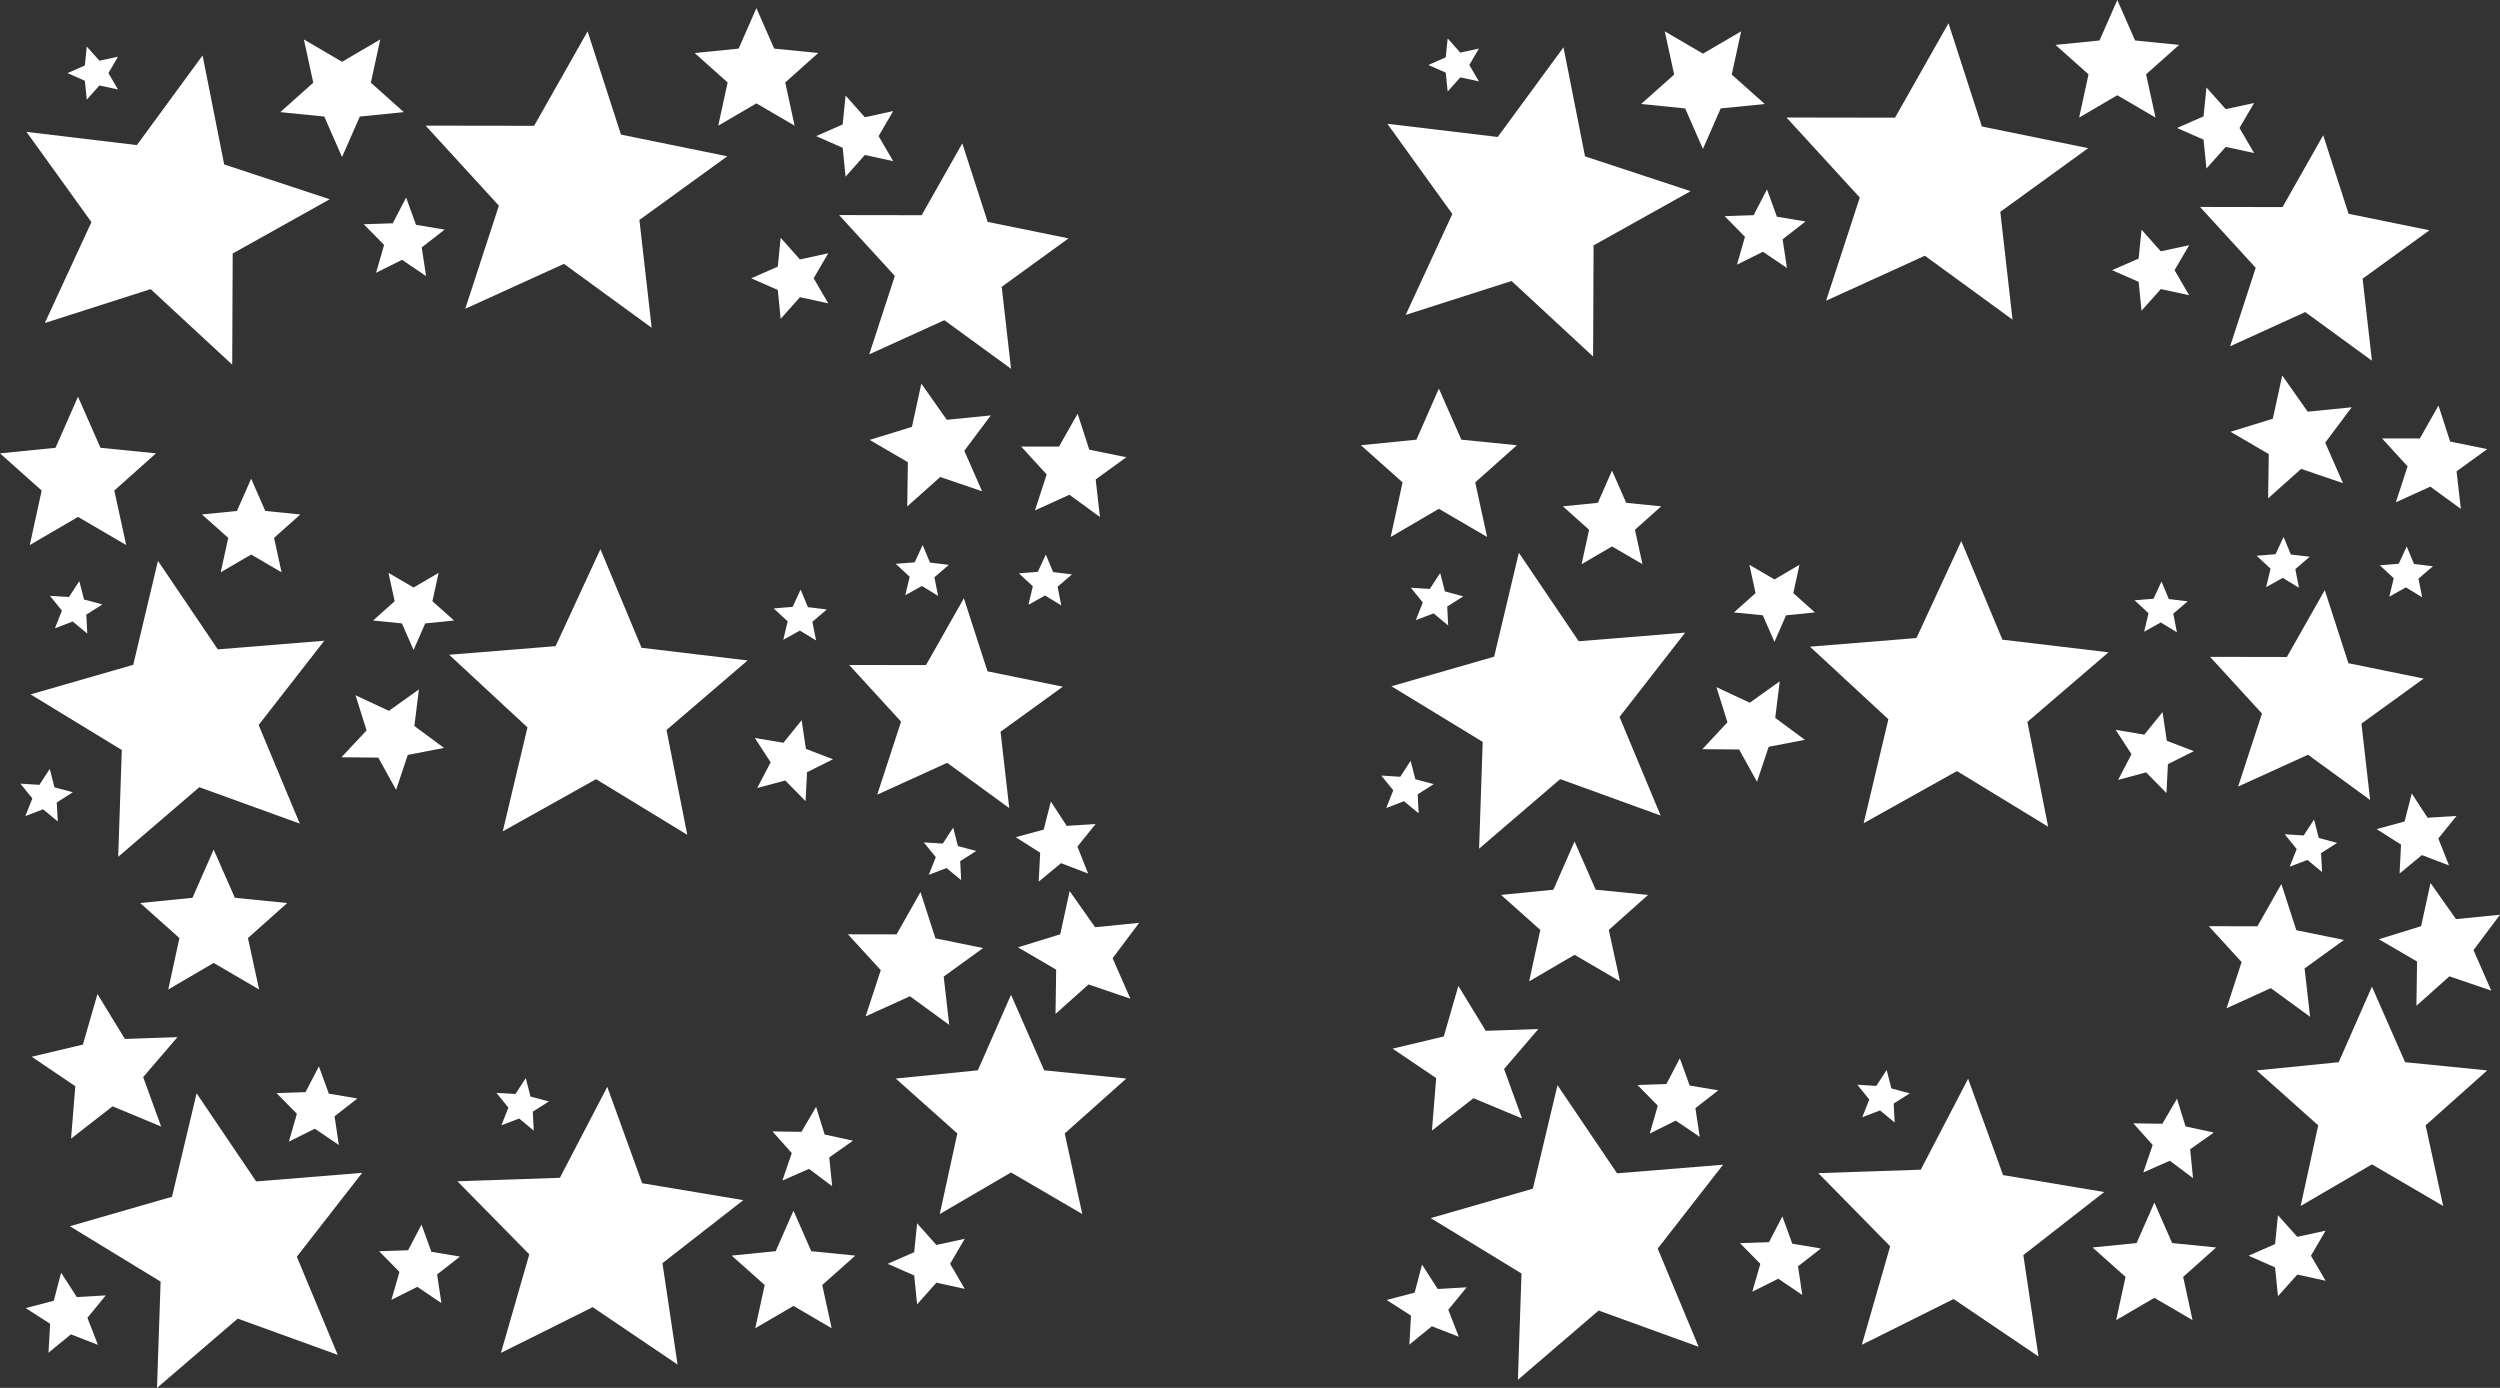 <svg viewBox="0 0 584.8 324.65" xmlns="http://www.w3.org/2000/svg" data-name="Layer 2" id="Layer_2">
  <rect x="0" y="0" width="584.8" height="324.65" fill="#333333" stroke="none"/>
  <defs>
    <style>
      .cls-1 {
        fill: #fff;
        stroke-width: 0px;
      }
    </style>
  </defs>
  <g data-name="Layer 1" id="Layer_1-2">
    <g>
      <g>
        <polygon points="365.73 11.07 370.77 36.58 395.47 44.72 372.77 57.4 372.66 83.4 353.58 65.73 328.82 73.66 339.73 50.06 324.54 28.96 350.35 32.04 365.73 11.07" class="cls-1"></polygon>
        <polygon points="455.79 5.44 463.6 29.59 488.46 34.66 467.91 49.55 470.77 74.77 450.26 59.82 427.16 70.34 435.04 46.21 417.9 27.49 443.28 27.53 455.79 5.44" class="cls-1"></polygon>
        <polygon points="460.38 252.34 468.56 274.88 492.21 278.84 473.3 293.59 476.84 317.3 456.98 303.87 435.52 314.57 442.15 291.53 425.34 274.42 449.31 273.61 460.38 252.34" class="cls-1"></polygon>
        <polygon points="543.44 31.65 549.38 50.01 568.29 53.87 552.66 65.19 554.84 84.37 539.24 73 521.67 81 527.66 62.65 514.63 48.41 533.93 48.44 543.44 31.65" class="cls-1"></polygon>
        <polygon points="543.81 138.04 549.34 155.14 566.95 158.73 552.39 169.27 554.42 187.13 539.89 176.55 523.54 183.99 529.12 166.91 516.98 153.65 534.95 153.68 543.81 138.04" class="cls-1"></polygon>
        <polygon points="495.28 0 499.44 9.47 509.74 10.5 502.01 17.39 504.22 27.5 495.28 22.28 486.35 27.5 488.55 17.39 480.82 10.5 491.12 9.47 495.28 0" class="cls-1"></polygon>
        <polygon points="336.58 90.9 341.84 102.85 354.83 104.15 345.08 112.84 347.86 125.6 336.58 119.02 325.31 125.6 328.09 112.84 318.34 104.15 331.33 102.85 336.58 90.9" class="cls-1"></polygon>
        <polygon points="377.08 110.08 380.4 117.62 388.59 118.44 382.45 123.92 384.2 131.97 377.08 127.82 369.97 131.97 371.72 123.92 365.58 118.44 373.77 117.62 377.08 110.08" class="cls-1"></polygon>
        <polygon points="368.32 196.85 373.27 208.12 385.52 209.34 376.33 217.53 378.95 229.56 368.32 223.35 357.69 229.56 360.31 217.53 351.13 209.34 363.37 208.12 368.32 196.85" class="cls-1"></polygon>
        <polygon points="341.14 230.62 347.55 241.13 359.85 240.71 351.83 250.06 356.03 261.63 344.67 256.89 334.96 264.46 335.95 252.19 325.76 245.3 337.73 242.45 341.14 230.62" class="cls-1"></polygon>
        <polygon points="533.86 87.84 539.82 96.3 550.11 95.27 543.91 103.55 548.07 113.02 538.28 109.68 530.56 116.57 530.71 106.22 521.77 101 531.66 97.95 533.86 87.84" class="cls-1"></polygon>
        <polygon points="570.41 94.87 573.14 103.29 581.81 105.06 574.64 110.25 575.64 119.04 568.49 113.83 560.44 117.5 563.18 109.09 557.21 102.56 566.05 102.57 570.41 94.87" class="cls-1"></polygon>
        <polygon points="568.55 206.55 574.51 215 584.8 213.97 578.6 222.25 582.76 231.73 572.97 228.38 565.25 235.27 565.4 224.92 556.46 219.71 566.35 216.65 568.55 206.55" class="cls-1"></polygon>
        <polygon points="533.66 206.78 537.16 217.6 548.3 219.87 539.09 226.54 540.37 237.84 531.18 231.14 520.83 235.86 524.36 225.04 516.68 216.66 528.06 216.67 533.66 206.78" class="cls-1"></polygon>
        <polygon points="407.29 7.33 405.09 17.44 412.81 24.33 402.51 25.36 398.35 34.83 394.19 25.36 383.89 24.33 391.62 17.44 389.42 7.33 398.35 12.55 407.29 7.33" class="cls-1"></polygon>
        <polygon points="420.93 132.12 419.49 138.74 424.55 143.26 417.8 143.93 415.08 150.14 412.35 143.93 405.6 143.26 410.66 138.74 409.22 132.12 415.08 135.54 420.93 132.12" class="cls-1"></polygon>
        <polygon points="513.19 175.71 507.12 178.74 506.78 185.51 502.02 180.67 495.47 182.43 498.6 176.42 494.9 170.73 501.59 171.85 505.86 166.58 506.86 173.29 513.19 175.71" class="cls-1"></polygon>
        <polygon points="574.63 190.86 570.37 196.14 572.87 202.44 566.53 200.02 561.31 204.34 561.65 197.57 555.93 193.94 562.48 192.17 564.16 185.6 567.86 191.29 574.63 190.86" class="cls-1"></polygon>
        <polygon points="527.28 35.8 520.65 34.36 516.13 39.42 515.46 32.67 509.25 29.94 515.46 27.22 516.13 20.47 520.65 25.53 527.28 24.09 523.86 29.94 527.28 35.8" class="cls-1"></polygon>
        <polygon points="512.09 69.06 505.46 67.62 500.95 72.68 500.27 65.93 494.06 63.2 500.27 60.48 500.95 53.73 505.46 58.79 512.09 57.35 508.67 63.2 512.09 69.06" class="cls-1"></polygon>
        <polygon points="503.95 281.31 508.11 290.78 518.4 291.81 510.68 298.69 512.88 308.8 503.95 303.59 495.01 308.8 497.21 298.69 489.49 291.81 499.79 290.78 503.95 281.31" class="cls-1"></polygon>
        <polygon points="544 299.59 537.38 298.15 532.86 303.21 532.19 296.47 525.98 293.74 532.19 291.01 532.86 284.26 537.38 289.32 544 287.88 540.58 293.74 544 299.59" class="cls-1"></polygon>
        <polygon points="512.99 275.59 507.57 271.52 501.36 274.25 503.55 267.83 499.03 262.77 505.82 262.87 509.24 257.01 511.24 263.49 517.86 264.93 512.32 268.84 512.99 275.59" class="cls-1"></polygon>
        <polygon points="418 62.69 412.38 58.89 406.31 61.91 408.18 55.4 403.43 50.56 410.21 50.33 413.34 44.31 415.65 50.69 422.34 51.81 416.99 55.98 418 62.69" class="cls-1"></polygon>
        <polygon points="422.19 173.06 413.73 174.69 411 182.87 406.82 175.32 398.21 175.25 404.09 168.95 401.5 160.73 409.31 164.38 416.32 159.37 415.26 167.93 422.19 173.06" class="cls-1"></polygon>
        <polygon points="345.94 19.04 341.59 18.09 338.64 21.41 338.19 16.99 334.12 15.2 338.19 13.41 338.64 8.99 341.59 12.31 345.94 11.36 343.7 15.2 345.94 19.04" class="cls-1"></polygon>
        <polygon points="338.76 146.32 335.34 143.48 331.18 145.07 332.82 140.94 330.03 137.48 334.46 137.76 336.89 134.04 337.99 138.34 342.29 139.5 338.53 141.88 338.76 146.32" class="cls-1"></polygon>
        <polygon points="509.23 147.92 505.44 145.6 501.56 147.77 502.58 143.44 499.32 140.42 503.75 140.06 505.62 136.03 507.33 140.13 511.75 140.66 508.37 143.55 509.23 147.92" class="cls-1"></polygon>
        <polygon points="566.59 139.72 562.79 137.4 558.91 139.57 559.94 135.25 556.68 132.23 561.11 131.87 562.98 127.83 564.69 131.93 569.1 132.46 565.73 135.36 566.59 139.72" class="cls-1"></polygon>
        <polygon points="537.78 137.49 533.98 135.18 530.1 137.34 531.13 133.02 527.87 130 532.3 129.64 534.17 125.6 535.88 129.71 540.29 130.23 536.92 133.13 537.78 137.49" class="cls-1"></polygon>
        <polygon points="397.6 265.93 391.98 262.13 385.91 265.16 387.79 258.64 383.03 253.8 389.81 253.57 392.94 247.56 395.25 253.93 401.94 255.05 396.59 259.22 397.6 265.93" class="cls-1"></polygon>
        <polygon points="421.59 302.92 415.97 299.12 409.9 302.15 411.78 295.63 407.02 290.8 413.8 290.57 416.93 284.55 419.25 290.93 425.94 292.05 420.59 296.22 421.59 302.92" class="cls-1"></polygon>
        <polygon points="341.25 312.7 334.93 310.24 329.68 314.53 330.06 307.76 324.36 304.09 330.92 302.37 332.64 295.81 336.31 301.52 343.08 301.13 338.78 306.38 341.25 312.7" class="cls-1"></polygon>
        <polygon points="443.2 262.58 439.78 259.75 435.62 261.34 437.26 257.2 434.47 253.74 438.9 254.02 441.33 250.3 442.43 254.6 446.73 255.76 442.97 258.14 443.2 262.58" class="cls-1"></polygon>
        <polygon points="331.85 190.25 328.42 187.42 324.27 189.01 325.91 184.87 323.11 181.42 327.55 181.7 329.97 177.97 331.08 182.28 335.37 183.43 331.62 185.81 331.85 190.25" class="cls-1"></polygon>
        <polygon points="543.18 203.99 539.75 201.15 535.6 202.74 537.24 198.61 534.44 195.15 538.88 195.43 541.3 191.7 542.41 196.01 546.7 197.17 542.95 199.55 543.18 203.99" class="cls-1"></polygon>
        <polygon points="554.84 230.8 562.6 248.47 581.81 250.39 567.4 263.24 571.51 282.1 554.84 272.37 538.17 282.1 542.28 263.24 527.87 250.39 547.07 248.47 554.84 230.8" class="cls-1"></polygon>
        <polygon points="458.79 126.57 468.4 149.63 493.22 152.59 474.25 168.87 479.1 193.38 457.77 180.37 435.95 192.56 441.73 168.25 423.39 151.27 448.3 149.25 458.79 126.57" class="cls-1"></polygon>
        <polygon points="355.29 129.3 369.29 150 394.2 147.98 378.84 167.7 388.45 190.77 364.96 182.25 345.99 198.52 346.83 173.54 325.49 160.53 349.51 153.61 355.29 129.3" class="cls-1"></polygon>
        <polygon points="364.33 253.85 378.26 274.46 403.06 272.45 387.77 292.07 397.34 315.04 373.95 306.56 355.07 322.76 355.91 297.89 334.67 284.94 358.57 278.06 364.33 253.85" class="cls-1"></polygon>
      </g>
      <g>
        <polygon points="47.39 12.97 52.44 38.47 77.13 46.61 54.43 59.3 54.32 85.3 35.24 67.63 10.48 75.56 21.39 51.96 6.2 30.85 32.02 33.94 47.39 12.97" class="cls-1"></polygon>
        <polygon points="137.45 7.34 145.26 31.49 170.13 36.56 149.57 51.45 152.44 76.67 131.92 61.72 108.83 72.23 116.7 48.11 99.56 29.39 124.94 29.43 137.45 7.34" class="cls-1"></polygon>
        <polygon points="142.05 254.24 150.22 276.78 173.87 280.74 154.96 295.48 158.5 319.2 138.64 305.77 117.18 316.47 123.81 293.42 107 276.32 130.97 275.51 142.05 254.24" class="cls-1"></polygon>
        <polygon points="225.1 33.54 231.04 51.91 249.95 55.76 234.32 67.09 236.5 86.26 220.9 74.9 203.33 82.89 209.32 64.55 196.29 50.31 215.59 50.34 225.1 33.54" class="cls-1"></polygon>
        <polygon points="225.47 139.94 231 157.04 248.61 160.63 234.05 171.17 236.08 189.03 221.56 178.44 205.2 185.89 210.78 168.81 198.64 155.55 216.61 155.58 225.47 139.94" class="cls-1"></polygon>
        <polygon points="176.94 1.9 181.1 11.37 191.4 12.4 183.68 19.29 185.88 29.4 176.94 24.18 168.01 29.4 170.21 19.29 162.49 12.4 172.78 11.37 176.94 1.9" class="cls-1"></polygon>
        <polygon points="18.25 92.79 23.5 104.75 36.49 106.05 26.74 114.74 29.52 127.5 18.25 120.91 6.97 127.5 9.75 114.74 0 106.05 12.99 104.75 18.25 92.79" class="cls-1"></polygon>
        <polygon points="58.75 111.98 62.06 119.52 70.25 120.34 64.11 125.82 65.86 133.87 58.75 129.72 51.63 133.87 53.39 125.82 47.24 120.34 55.43 119.52 58.75 111.98" class="cls-1"></polygon>
        <polygon points="49.98 198.74 54.94 210.01 67.18 211.24 58 219.43 60.61 231.46 49.98 225.25 39.36 231.46 41.97 219.43 32.79 211.24 45.03 210.01 49.98 198.74" class="cls-1"></polygon>
        <polygon points="22.8 232.52 29.21 243.03 41.51 242.61 33.49 251.95 37.69 263.52 26.33 258.79 16.62 266.35 17.62 254.09 7.42 247.19 19.39 244.35 22.8 232.52" class="cls-1"></polygon>
        <polygon points="215.52 89.74 221.48 98.2 231.77 97.17 225.57 105.45 229.73 114.92 219.94 111.58 212.22 118.46 212.37 108.12 203.43 102.9 213.32 99.85 215.52 89.74" class="cls-1"></polygon>
        <polygon points="252.08 96.77 254.8 105.19 263.47 106.96 256.3 112.15 257.3 120.94 250.15 115.73 242.1 119.39 244.84 110.98 238.87 104.46 247.72 104.47 252.08 96.77" class="cls-1"></polygon>
        <polygon points="250.21 208.44 256.17 216.9 266.47 215.87 260.26 224.15 264.42 233.62 254.63 230.28 246.91 237.17 247.06 226.82 238.13 221.6 248.01 218.55 250.21 208.44" class="cls-1"></polygon>
        <polygon points="215.32 208.67 218.82 219.5 229.96 221.77 220.75 228.44 222.04 239.74 212.85 233.04 202.49 237.75 206.03 226.94 198.35 218.55 209.72 218.57 215.32 208.67" class="cls-1"></polygon>
        <polygon points="88.95 9.23 86.75 19.34 94.47 26.23 84.17 27.26 80.01 36.73 75.85 27.26 65.56 26.23 73.28 19.34 71.08 9.23 80.01 14.45 88.95 9.23" class="cls-1"></polygon>
        <polygon points="102.6 134.01 101.15 140.64 106.21 145.15 99.47 145.83 96.74 152.04 94.01 145.83 87.26 145.15 92.32 140.64 90.88 134.01 96.74 137.43 102.6 134.01" class="cls-1"></polygon>
        <polygon points="194.85 177.61 188.78 180.63 188.44 187.41 183.68 182.57 177.13 184.33 180.27 178.32 176.57 172.63 183.26 173.75 187.52 168.47 188.52 175.18 194.85 177.61" class="cls-1"></polygon>
        <polygon points="256.29 192.76 252.03 198.03 254.53 204.34 248.19 201.91 242.97 206.24 243.32 199.47 237.59 195.83 244.14 194.07 245.82 187.5 249.52 193.19 256.29 192.76" class="cls-1"></polygon>
        <polygon points="208.94 37.7 202.31 36.25 197.8 41.32 197.12 34.57 190.91 31.84 197.12 29.11 197.8 22.36 202.31 27.43 208.94 25.98 205.52 31.84 208.94 37.7" class="cls-1"></polygon>
        <polygon points="193.75 70.96 187.12 69.52 182.61 74.58 181.94 67.83 175.73 65.1 181.94 62.37 182.61 55.62 187.12 60.69 193.75 59.24 190.33 65.1 193.75 70.96" class="cls-1"></polygon>
        <polygon points="185.61 283.2 189.77 292.68 200.07 293.71 192.34 300.59 194.54 310.7 185.61 305.48 176.67 310.7 178.88 300.59 171.15 293.71 181.45 292.68 185.61 283.2" class="cls-1"></polygon>
        <polygon points="225.67 301.49 219.04 300.05 214.53 305.11 213.85 298.36 207.64 295.63 213.85 292.91 214.53 286.16 219.04 291.22 225.67 289.78 222.25 295.63 225.67 301.49" class="cls-1"></polygon>
        <polygon points="194.66 277.48 189.23 273.42 183.02 276.15 185.21 269.73 180.7 264.66 187.48 264.76 190.9 258.91 192.9 265.39 199.53 266.83 193.98 270.74 194.66 277.48" class="cls-1"></polygon>
        <polygon points="99.66 64.58 94.04 60.78 87.97 63.81 89.85 57.29 85.09 52.46 91.87 52.23 95 46.21 97.31 52.59 104 53.71 98.65 57.88 99.66 64.58" class="cls-1"></polygon>
        <polygon points="103.86 174.95 95.39 176.59 92.66 184.76 88.49 177.22 79.87 177.14 85.75 170.85 83.16 162.63 90.97 166.28 97.99 161.27 96.93 169.83 103.86 174.95" class="cls-1"></polygon>
        <polygon points="27.6 20.94 23.26 19.99 20.3 23.31 19.85 18.89 15.78 17.1 19.85 15.31 20.3 10.89 23.26 14.2 27.6 13.26 25.36 17.1 27.6 20.94" class="cls-1"></polygon>
        <polygon points="20.42 148.21 17 145.38 12.85 146.97 14.48 142.84 11.69 139.38 16.13 139.66 18.55 135.93 19.66 140.24 23.95 141.39 20.19 143.77 20.42 148.21" class="cls-1"></polygon>
        <polygon points="190.9 149.81 187.1 147.5 183.22 149.67 184.25 145.34 180.98 142.32 185.42 141.96 187.28 137.92 188.99 142.03 193.41 142.56 190.03 145.45 190.9 149.81" class="cls-1"></polygon>
        <polygon points="248.25 141.62 244.45 139.3 240.57 141.47 241.6 137.14 238.34 134.12 242.77 133.76 244.64 129.73 246.35 133.83 250.76 134.36 247.39 137.25 248.25 141.62" class="cls-1"></polygon>
        <polygon points="219.44 139.39 215.65 137.07 211.76 139.24 212.79 134.92 209.53 131.89 213.96 131.54 215.83 127.5 217.54 131.6 221.95 132.13 218.58 135.03 219.44 139.39" class="cls-1"></polygon>
        <polygon points="79.26 267.83 73.64 264.03 67.57 267.05 69.45 260.54 64.69 255.7 71.47 255.47 74.6 249.45 76.92 255.83 83.61 256.95 78.26 261.12 79.26 267.83" class="cls-1"></polygon>
        <polygon points="103.25 304.82 97.63 301.02 91.56 304.05 93.44 297.53 88.69 292.69 95.46 292.46 98.6 286.45 100.91 292.82 107.6 293.94 102.25 298.11 103.25 304.82" class="cls-1"></polygon>
        <polygon points="22.91 314.59 16.59 312.13 11.34 316.43 11.73 309.66 6.02 305.99 12.58 304.27 14.3 297.71 17.97 303.41 24.74 303.02 20.45 308.27 22.91 314.59" class="cls-1"></polygon>
        <polygon points="124.86 264.48 121.44 261.64 117.29 263.23 118.92 259.1 116.13 255.64 120.56 255.92 122.99 252.19 124.09 256.5 128.39 257.65 124.63 260.04 124.86 264.48" class="cls-1"></polygon>
        <polygon points="13.51 192.15 10.08 189.31 5.93 190.9 7.57 186.77 4.77 183.31 9.21 183.59 11.64 179.87 12.74 184.17 17.03 185.33 13.28 187.71 13.51 192.15" class="cls-1"></polygon>
        <polygon points="224.84 205.88 221.41 203.05 217.26 204.64 218.9 200.51 216.1 197.05 220.54 197.33 222.97 193.6 224.07 197.91 228.36 199.06 224.61 201.44 224.84 205.88" class="cls-1"></polygon>
        <polygon points="236.5 232.7 244.26 250.37 263.47 252.29 249.06 265.14 253.17 283.99 236.5 274.26 219.83 283.99 223.94 265.14 209.53 252.29 228.74 250.37 236.5 232.7" class="cls-1"></polygon>
        <polygon points="140.45 128.46 150.07 151.53 174.88 154.49 155.91 170.76 160.77 195.28 139.43 182.27 117.61 194.46 123.39 170.15 105.06 153.16 129.96 151.15 140.45 128.46" class="cls-1"></polygon>
        <polygon points="36.95 131.2 50.95 151.9 75.86 149.88 60.5 169.59 70.12 192.66 46.62 184.14 27.65 200.42 28.49 175.44 7.15 162.43 31.17 155.51 36.95 131.2" class="cls-1"></polygon>
        <polygon points="45.99 255.75 59.92 276.36 84.72 274.35 69.43 293.97 79 316.93 55.61 308.45 36.73 324.65 37.57 299.79 16.33 286.84 40.23 279.95 45.99 255.75" class="cls-1"></polygon>
      </g>
    </g>
  </g>
</svg>